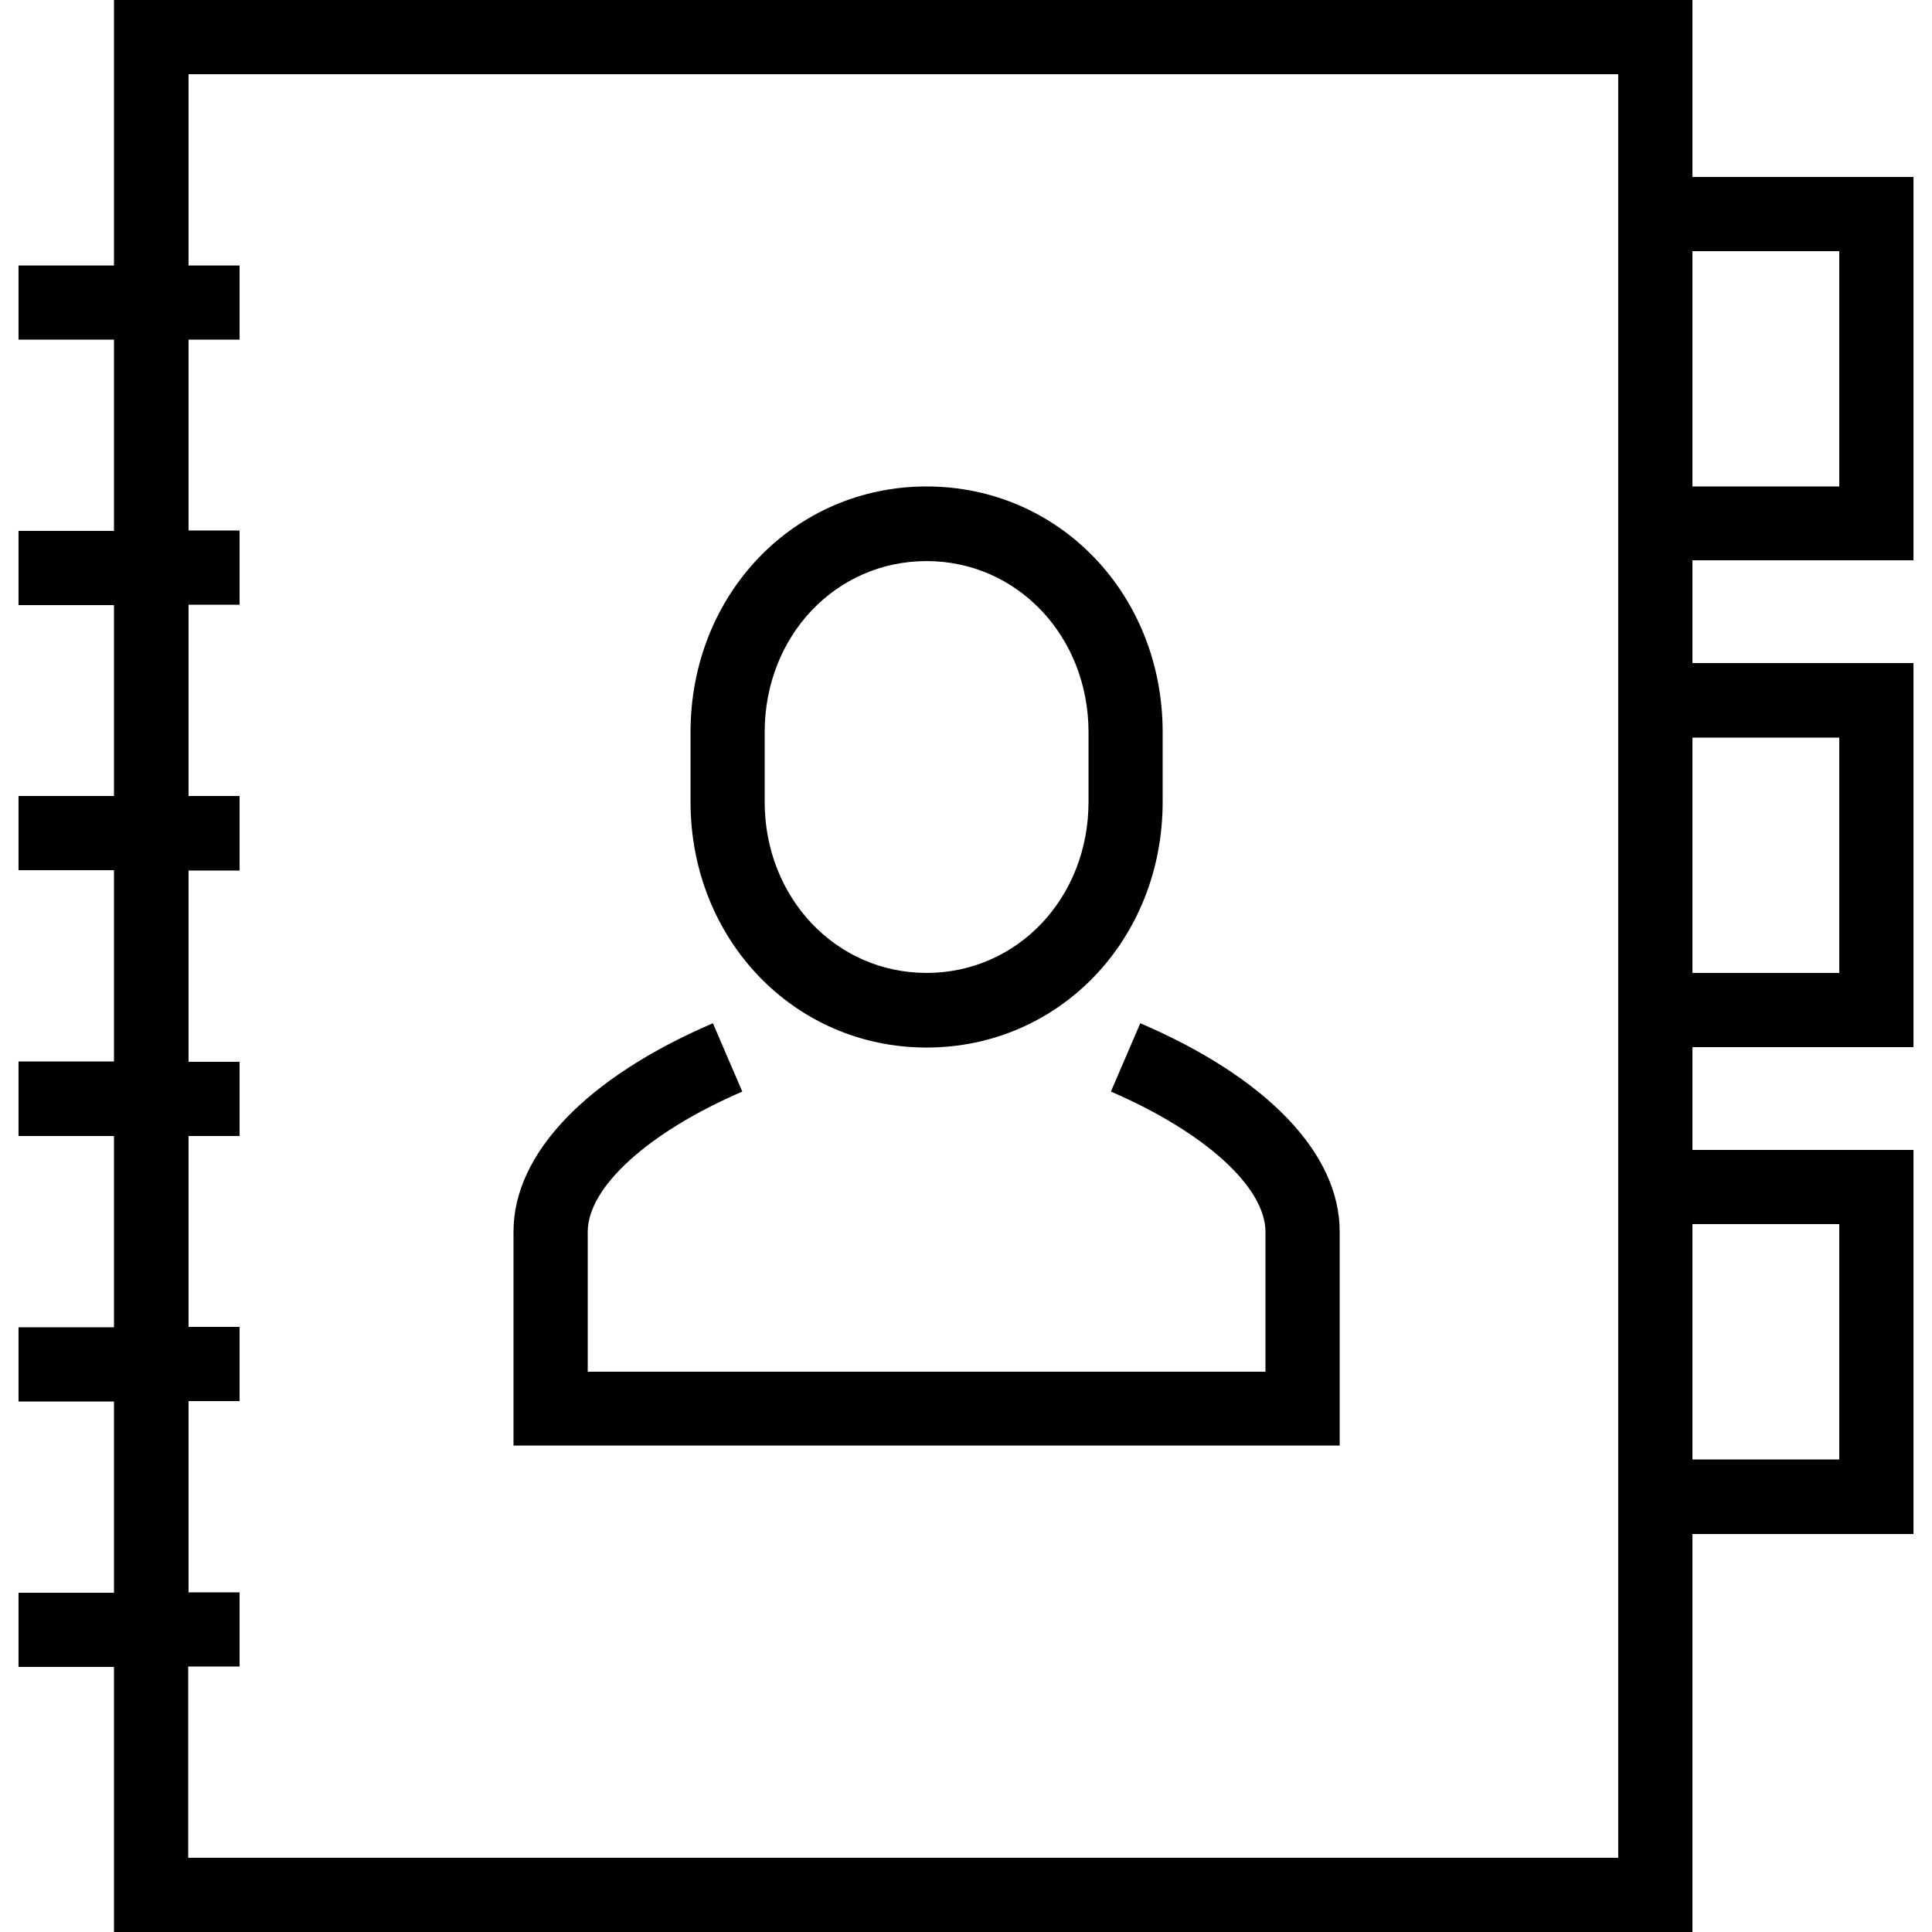 <svg width="24" height="24" viewBox="0 0 24 24" fill="none" xmlns="http://www.w3.org/2000/svg">
<path d="M16.642 15.298C16.642 14.328 15.739 13.387 14.165 12.711L13.8 13.56C14.966 14.064 15.72 14.746 15.72 15.303V17.04H7.301V15.303C7.301 14.746 8.054 14.064 9.221 13.56L8.856 12.711C7.282 13.387 6.379 14.333 6.379 15.298V17.957H16.642V15.298Z" fill="black"/>
<path d="M11.51 13.013C13.157 13.013 14.443 11.674 14.443 9.96V9.096C14.443 7.382 13.157 6.043 11.51 6.043C9.864 6.043 8.578 7.382 8.578 9.096V9.96C8.578 11.669 9.864 13.013 11.51 13.013ZM9.499 9.096C9.499 7.901 10.382 6.97 11.51 6.97C12.638 6.97 13.522 7.906 13.522 9.096V9.96C13.522 11.155 12.638 12.086 11.51 12.086C10.382 12.086 9.499 11.15 9.499 9.96V9.096Z" fill="black"/>
<path d="M23.77 6.965V2.198H21.024V0H6.187H5.726H1.416V3.298H0.23V4.219H1.416V6.595H0.23V7.517H1.416V9.888H0.23V10.81H1.416V13.186H0.23V14.112H1.416V16.488H0.23V17.41H1.416V19.786H0.23V20.707H1.416V24H5.722H6.182H21.024V19.056H23.77V14.285H21.024V13.008H23.77V8.237H21.024V6.96H23.77V6.965ZM21.024 3.12H22.848V6.043H21.024V3.12ZM20.098 23.078H2.338V20.702H2.976V19.781H2.342V17.405H2.976V16.483H2.342V14.112H2.976V13.19H2.342V10.814H2.976V9.888H2.342V7.512H2.976V6.59H2.342V4.219H2.976V3.298H2.342V0.922H20.102V23.078H20.098ZM22.848 15.206V18.13H21.024V15.206H22.848ZM22.848 9.163V12.086H21.024V9.163H22.848Z" fill="black"/>
</svg>
